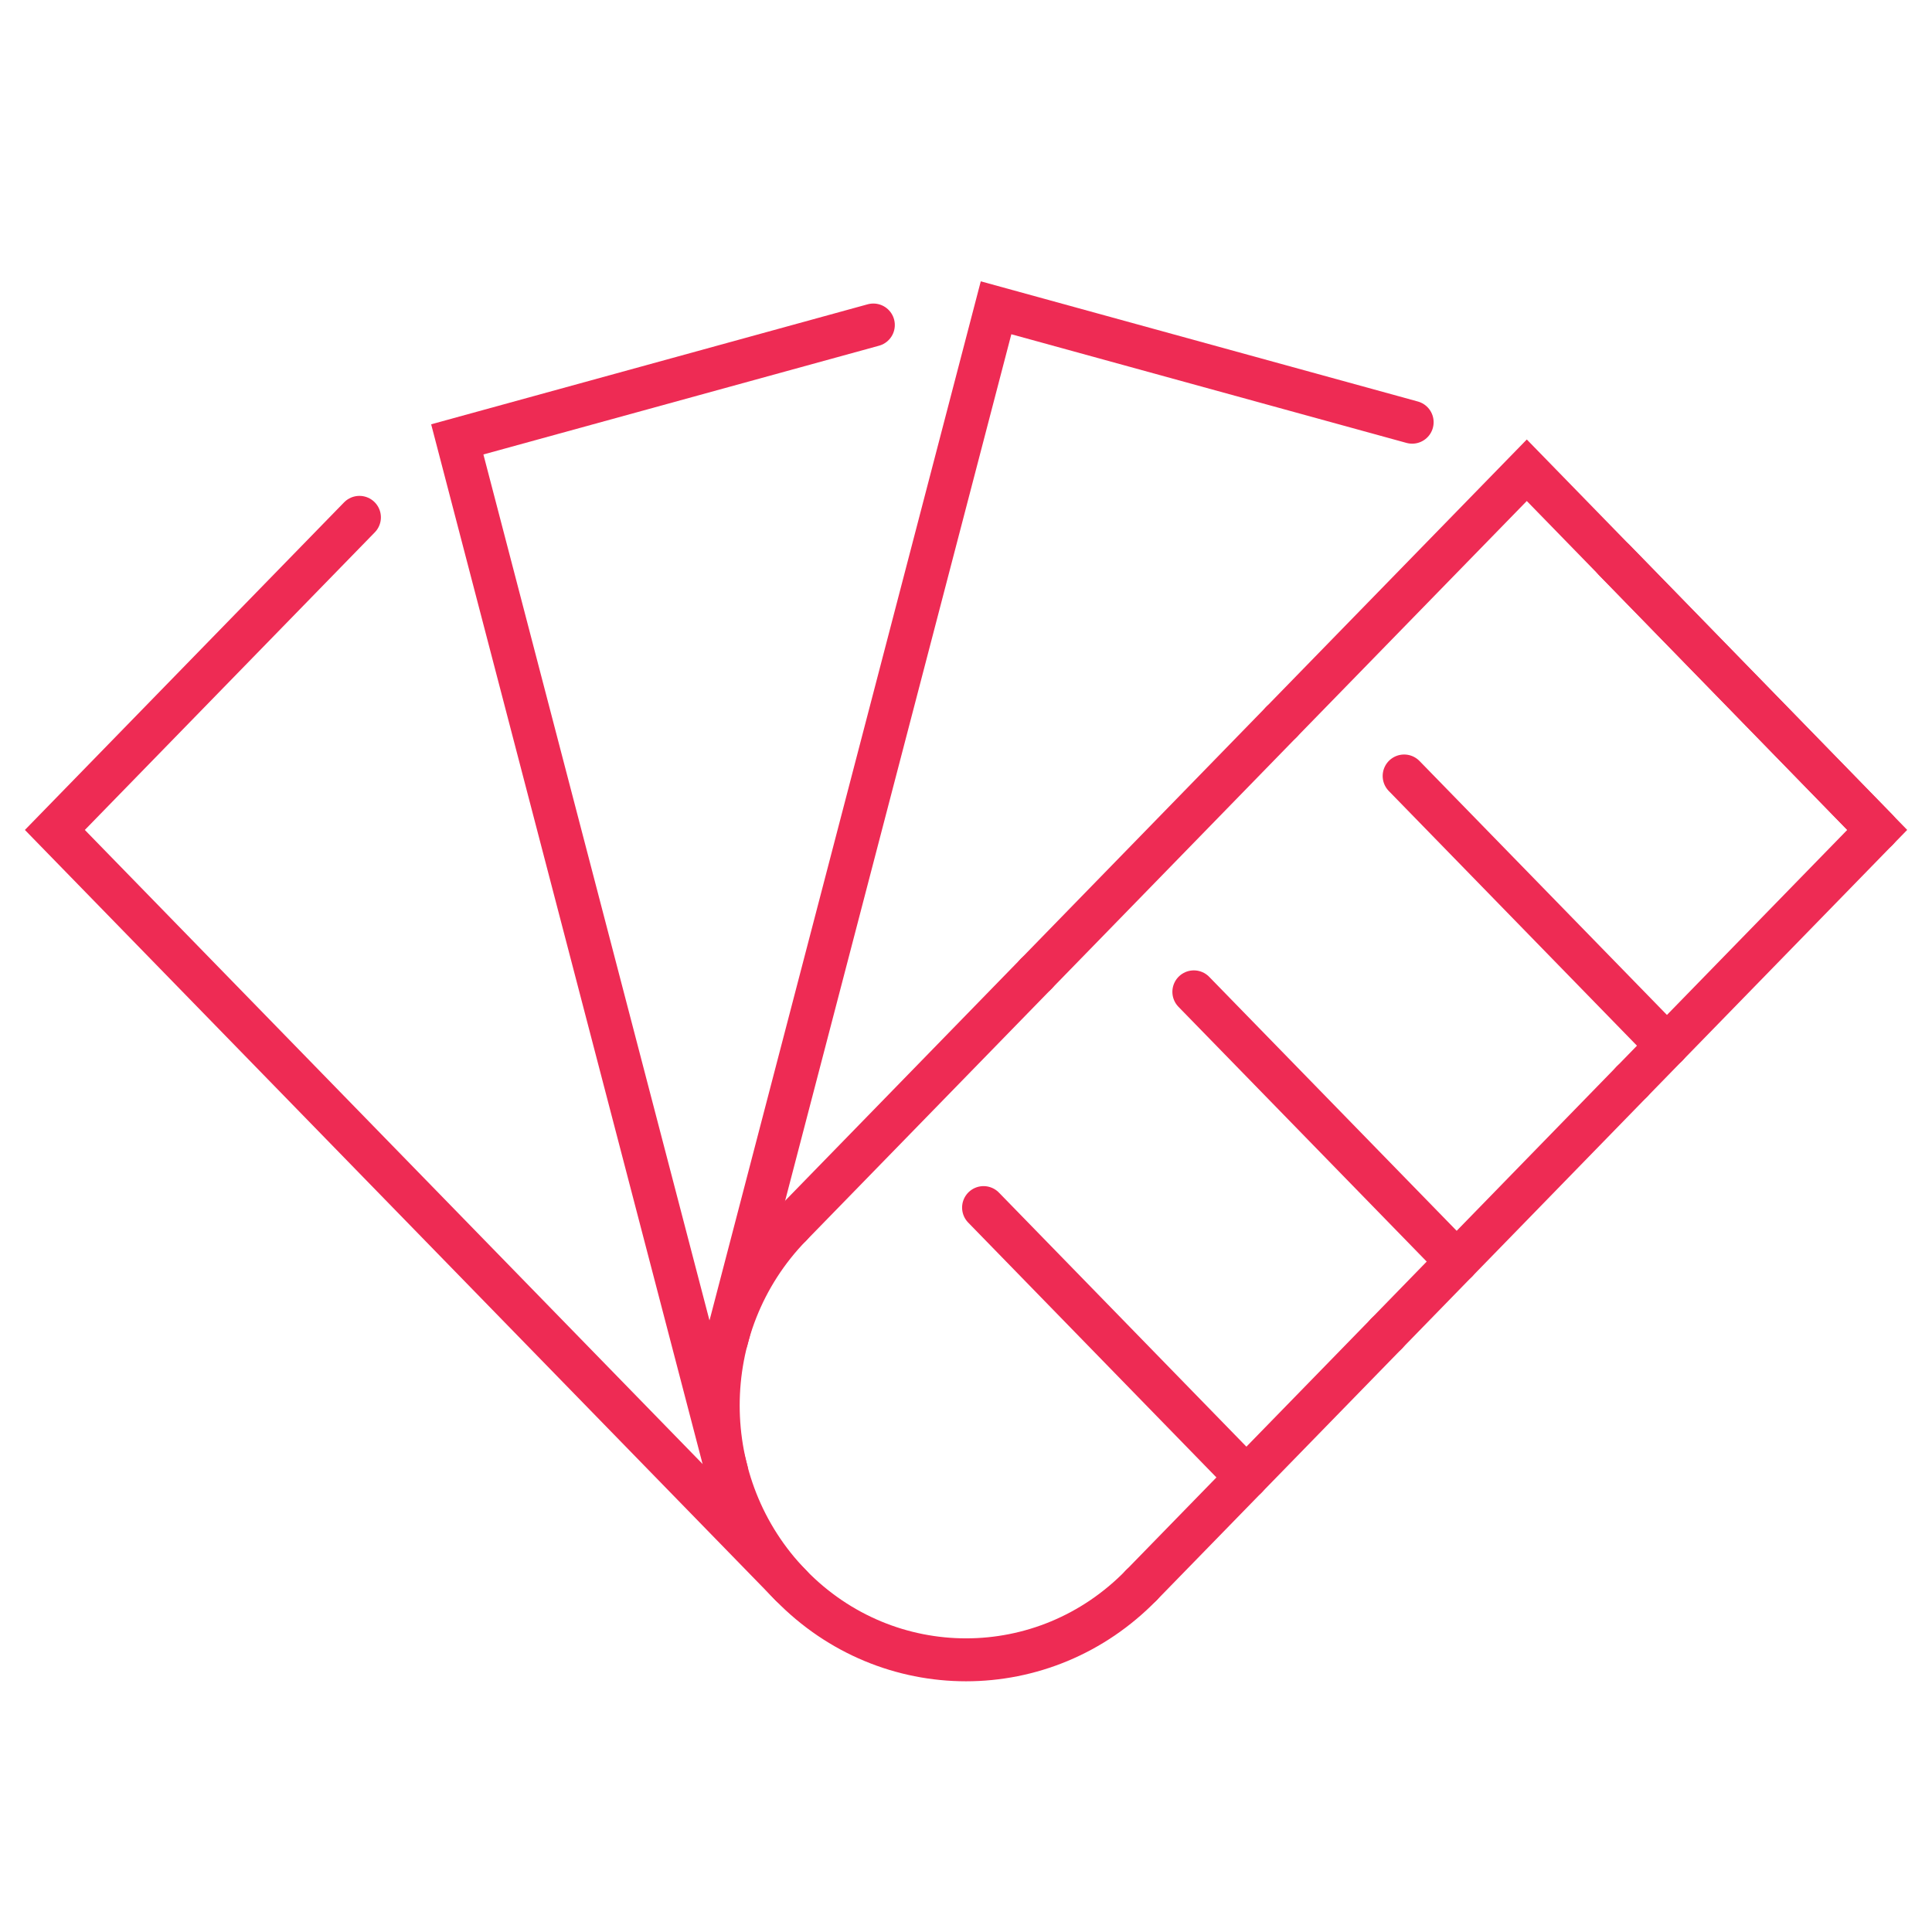 <?xml version="1.0" encoding="utf-8"?>
<!-- Generator: Adobe Illustrator 16.0.0, SVG Export Plug-In . SVG Version: 6.00 Build 0)  -->
<!DOCTYPE svg PUBLIC "-//W3C//DTD SVG 1.1//EN" "http://www.w3.org/Graphics/SVG/1.1/DTD/svg11.dtd">
<svg version="1.1" xmlns="http://www.w3.org/2000/svg" xmlns:xlink="http://www.w3.org/1999/xlink" x="0px" y="0px" width="45px"
	 height="45px" viewBox="0 0 45 45" enable-background="new 0 0 45 45" xml:space="preserve">
<g id="Calque_1" display="none">
	<g display="inline">
		<circle fill="none" stroke="#EE2B54" stroke-linecap="round" stroke-miterlimit="10" cx="7.774" cy="25.339" r="1.981"/>
		
			<line fill="none" stroke="#EE2B54" stroke-linecap="round" stroke-miterlimit="10" x1="7.774" y1="20.057" x2="7.774" y2="16.754"/>
		
			<line fill="none" stroke="#EE2B54" stroke-linecap="round" stroke-miterlimit="10" x1="7.774" y1="33.925" x2="7.774" y2="30.623"/>
		<path fill="none" stroke="#EE2B54" stroke-linecap="round" stroke-miterlimit="10" d="M30.89,12.131H5.793
			c-1.458,0-2.64,1.183-2.64,2.642v21.134c0,1.458,1.182,2.641,2.64,2.641h29.72c1.459,0,2.642-1.183,2.642-2.641V18.735"/>
		<polyline fill="none" stroke="#EE2B54" stroke-linecap="round" stroke-miterlimit="10" points="34.853,21.868 34.853,35.245 
			12.398,35.245 12.398,15.433 27.588,15.433 		"/>
		
			<line fill="none" stroke="#EE2B54" stroke-linecap="round" stroke-miterlimit="10" x1="35.022" y1="12.131" x2="31.72" y2="15.433"/>
		<polyline fill="none" stroke="#EE2B54" stroke-linecap="round" stroke-miterlimit="10" points="35.022,12.131 37.968,9.186 
			40.77,11.987 38.139,14.618 		"/>
		<polyline fill="none" stroke="#EE2B54" stroke-linecap="round" stroke-miterlimit="10" points="34.853,17.904 29.562,23.194 
			26.76,20.394 31.72,15.433 		"/>
		
			<line fill="none" stroke="#EE2B54" stroke-linecap="round" stroke-miterlimit="10" x1="34.853" y1="17.904" x2="38.139" y2="14.618"/>
		<polyline fill="none" stroke="#EE2B54" stroke-linecap="round" stroke-miterlimit="10" points="26.76,20.394 25.359,24.597 
			29.562,23.194 		"/>
		<path fill="none" stroke="#EE2B54" stroke-linecap="round" stroke-miterlimit="10" d="M37.968,9.186l1.4-1.4
			c0,0,0.935-0.934,2.335,0.466c1.401,1.402,0.468,2.336,0.468,2.336l-1.401,1.4"/>
		<path fill="none" stroke="#EE2B54" stroke-linecap="round" stroke-miterlimit="10" d="M23.625,26c0,0-1.981,1.981-3.302,1.981
			c-1.981,0-2.642-0.66-4.623-0.66"/>
	</g>
</g>
<g id="Calque_4" display="none">
	<g display="inline">
		<path fill="none" stroke="#EE2B54" stroke-linecap="round" stroke-miterlimit="10" d="M24.46,33.699H5.167
			c-1.47,0-2.661-1.191-2.661-2.66V10.326c0-1.47,1.191-2.662,2.661-2.662h22.619c1.47,0,2.661,1.191,2.661,2.662v1.331"/>
		<polyline fill="none" stroke="#EE2B54" stroke-linecap="round" stroke-miterlimit="10" points="10.49,37.691 11.82,33.699 
			21.134,33.699 22.463,37.691 		"/>
		
			<line fill="none" stroke="#EE2B54" stroke-linecap="round" stroke-miterlimit="10" x1="2.507" y1="28.378" x2="21.799" y2="28.378"/>
		
			<line fill="none" stroke="#EE2B54" stroke-linecap="round" stroke-miterlimit="10" x1="15.812" y1="31.039" x2="17.143" y2="31.039"/>
		<path fill="none" stroke="#EE2B54" stroke-linecap="round" stroke-miterlimit="10" d="M36.435,37.691h-9.979
			c-1.103,0-1.996-0.894-1.996-1.996V16.977c0-1.101,0.894-1.995,1.996-1.995h9.979c1.102,0,1.995,0.894,1.995,1.995"/>
		
			<line fill="none" stroke="#EE2B54" stroke-linecap="round" stroke-miterlimit="10" x1="27.12" y1="32.369" x2="35.104" y2="32.369"/>
		
			<line fill="none" stroke="#EE2B54" stroke-linecap="round" stroke-miterlimit="10" x1="31.112" y1="35.03" x2="32.443" y2="35.03"/>
		<path fill="none" stroke="#EE2B54" stroke-linecap="round" stroke-miterlimit="10" d="M41.756,37.691h-5.321
			c-0.735,0-1.331-0.596-1.331-1.331V21.634c0-0.734,0.596-1.329,1.331-1.329h5.321c0.734,0,1.331,0.595,1.331,1.329V36.36
			C43.087,37.096,42.49,37.691,41.756,37.691z"/>
		
			<line fill="none" stroke="#EE2B54" stroke-linecap="round" stroke-miterlimit="10" x1="37.765" y1="34.364" x2="42.422" y2="34.364"/>
		
			<line fill="none" stroke="#EE2B54" stroke-linecap="round" stroke-miterlimit="10" x1="26.456" y1="37.691" x2="3.172" y2="37.691"/>
	</g>
</g>
<g id="Calque_2">
	<g>
		
			<line fill="none" stroke="#EE2B54" stroke-linecap="round" stroke-miterlimit="10" x1="32.296" y1="31.061" x2="38.01" y2="25.194"/>
		
			<line fill="none" stroke="#EE2B54" stroke-linecap="round" stroke-miterlimit="10" x1="29.848" y1="16.816" x2="24.134" y2="22.682"/>
		<path fill="none" stroke="#EE2B54" stroke-linecap="round" stroke-miterlimit="10" d="M18.42,28.547
			c-2.255,2.313-2.255,6.064,0,8.378c2.254,2.314,5.909,2.314,8.162,0"/>
		
			<line fill="none" stroke="#EE2B54" stroke-linecap="round" stroke-miterlimit="10" x1="32.296" y1="31.062" x2="26.582" y2="36.925"/>
		
			<line fill="none" stroke="#EE2B54" stroke-linecap="round" stroke-miterlimit="10" x1="18.42" y1="28.547" x2="24.134" y2="22.682"/>
		<polyline fill="none" stroke="#EE2B54" stroke-linecap="round" stroke-miterlimit="10" points="38.01,25.194 43.724,19.33 
			35.562,10.953 29.848,16.816 		"/>
		<polyline fill="none" stroke="#EE2B54" stroke-linecap="round" stroke-miterlimit="10" points="32.892,9.834 23.2,7.169 
			16.926,31.203 		"/>
		<polyline fill="none" stroke="#EE2B54" stroke-linecap="round" stroke-miterlimit="10" points="20.342,7.57 10.651,10.234 
			16.926,34.27 		"/>
		<polyline fill="none" stroke="#EE2B54" stroke-linecap="round" stroke-miterlimit="10" points="8.372,12.05 1.278,19.331 
			18.42,36.925 		"/>
		
			<line fill="none" stroke="#EE2B54" stroke-linecap="round" stroke-miterlimit="10" x1="43.724" y1="19.33" x2="37.601" y2="13.046"/>
		
			<line fill="none" stroke="#EE2B54" stroke-linecap="round" stroke-miterlimit="10" x1="38.827" y1="24.357" x2="32.705" y2="18.074"/>
		
			<line fill="none" stroke="#EE2B54" stroke-linecap="round" stroke-miterlimit="10" x1="33.929" y1="29.385" x2="27.807" y2="23.102"/>
		
			<line fill="none" stroke="#EE2B54" stroke-linecap="round" stroke-miterlimit="10" x1="29.031" y1="34.412" x2="22.909" y2="28.127"/>
	</g>
</g>
<g id="Calque_3" display="none">
	<g display="inline">
		<line fill="none" stroke="#EE2B54" stroke-linecap="round" stroke-miterlimit="10" x1="5.199" y1="3.498" x2="38.88" y2="3.498"/>
		
			<line fill="none" stroke="#EE2B54" stroke-linecap="round" stroke-miterlimit="10" x1="5.199" y1="34.537" x2="38.88" y2="34.537"/>
		<line fill="none" stroke="#EE2B54" stroke-linecap="round" stroke-miterlimit="10" x1="5.199" y1="39.82" x2="38.88" y2="39.82"/>
		<path fill="none" stroke="#EE2B54" stroke-linecap="round" stroke-miterlimit="10" d="M30.955,17.366v11.888
			c0,1.319-0.113,4.09,1.995,5.283"/>
		<path fill="none" stroke="#EE2B54" stroke-linecap="round" stroke-miterlimit="10" d="M28.327,34.537
			c-0.998-1.202-1.335-2.642-1.335-3.964c0,0-2.417,3.964-7.223,3.964c-4.004,0-6.646-2.816-6.646-6.422
			c0-6.786,5.667-7.938,9.245-8.768c2.971-0.689,3.962-1.321,3.962-1.321v-0.66c0-1.321,0-4.623-3.962-4.623
			c-3.962,0-4.622,3.301-4.622,4.623h-3.963c0-5.283,3.844-8.585,8.585-8.585c5.944,0,8.586,3.844,8.586,8.585"/>
		<path fill="none" stroke="#EE2B54" stroke-linecap="round" stroke-miterlimit="10" d="M20.388,31.234
			c3.303,0,5.943-3.302,5.943-5.943v-3.962c0,0-1.998,0.593-4.427,1.233c-2.837,0.747-4.818,2.067-4.818,5.37
			C17.086,30.573,18.702,31.234,20.388,31.234z"/>
		<line fill="none" stroke="#EE2B54" stroke-linecap="round" stroke-miterlimit="10" x1="5.199" y1="8.781" x2="7.84" y2="8.781"/>
		
			<line fill="none" stroke="#EE2B54" stroke-linecap="round" stroke-miterlimit="10" x1="13.124" y1="8.781" x2="15.766" y2="8.781"/>
		
			<line fill="none" stroke="#EE2B54" stroke-linecap="round" stroke-miterlimit="10" x1="28.974" y1="8.781" x2="31.615" y2="8.781"/>
		
			<line fill="none" stroke="#EE2B54" stroke-linecap="round" stroke-miterlimit="10" x1="36.898" y1="8.781" x2="39.541" y2="8.781"/>
	</g>
</g>
</svg>
